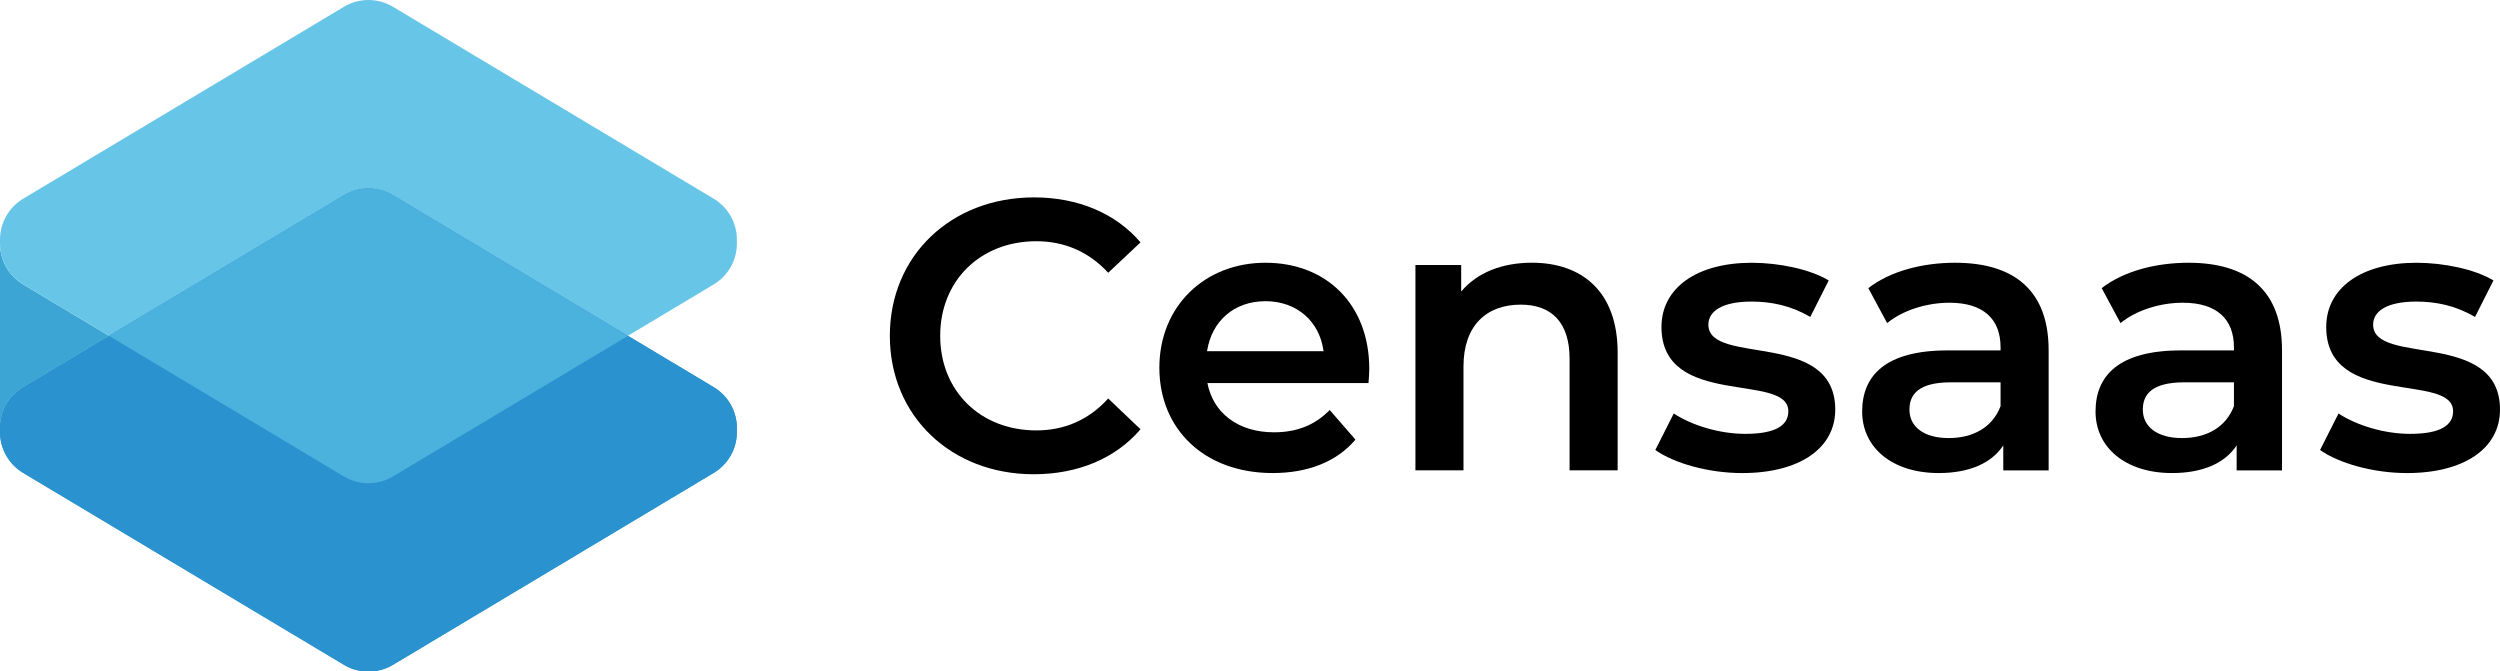 <svg width="1400" height="376" viewBox="0 0 1400 376" fill="none" xmlns="http://www.w3.org/2000/svg">
<g clip-path="url(#clip0_21_49)">
<path d="M12.99 216.807L61.05 188.047L12.99 159.287C4.93 154.467 0 145.767 0 136.367V239.707C0 230.317 4.93 221.617 12.99 216.787V216.807Z" fill="#3CA5D3"/>
<path d="M399.67 216.807L351.61 188.047L220.04 266.777C211.6 271.827 201.06 271.827 192.62 266.777L61.05 188.047L12.99 216.807C4.93 221.627 0 230.327 0 239.727V241.917C0 251.307 4.93 260.007 12.99 264.827L192.62 372.307C201.06 377.357 211.6 377.357 220.04 372.307L399.67 264.827C407.73 260.007 412.66 251.307 412.66 241.917V239.727C412.66 230.337 407.73 221.637 399.67 216.807Z" fill="#2A93CF"/>
<path d="M399.67 216.807L351.61 188.047L220.04 266.777C211.6 271.827 201.06 271.827 192.62 266.777L61.05 188.047L12.99 216.807C4.93 221.627 0 230.327 0 239.727V241.917C0 251.307 4.93 260.007 12.99 264.827L192.62 372.307C201.06 377.357 211.6 377.357 220.04 372.307L399.67 264.827C407.73 260.007 412.66 251.307 412.66 241.917V239.727C412.66 230.337 407.73 221.637 399.67 216.807Z" fill="#2A93CF"/>
<path d="M399.67 111.267L220.04 3.788C211.6 -1.262 201.06 -1.262 192.62 3.788L12.99 111.267C4.93 116.087 0 124.788 0 134.178V136.367C0 145.757 4.93 154.458 12.99 159.288L61.05 188.048L192.62 109.318C201.06 104.268 211.6 104.268 220.04 109.318L351.61 188.048L399.67 159.288C407.73 154.468 412.66 145.767 412.66 136.367V134.178C412.66 124.788 407.73 116.087 399.67 111.267Z" fill="#67C6E8"/>
<path d="M220.04 266.778L351.61 188.048L220.04 109.318C211.6 104.268 201.06 104.268 192.62 109.318L61.05 188.048L192.62 266.778C201.06 271.828 211.6 271.828 220.04 266.778Z" fill="#2A93CF"/>
<path d="M220.04 266.778L351.61 188.048L220.04 109.318C211.6 104.268 201.06 104.268 192.62 109.318L61.05 188.048L192.62 266.778C201.06 271.828 211.6 271.828 220.04 266.778Z" fill="#2A93CF"/>
<path d="M220.04 266.778L351.61 188.048L220.04 109.318C211.6 104.268 201.06 104.268 192.62 109.318L61.05 188.048L192.62 266.778C201.06 271.828 211.6 271.828 220.04 266.778Z" fill="#4BB1DD"/>
<path d="M498.31 188.048C498.31 143.048 532.76 110.538 579.05 110.538C603.6 110.538 624.7 119.368 638.69 135.728L620.6 152.738C609.62 140.898 596.05 135.088 580.34 135.088C549.12 135.088 526.51 157.048 526.51 188.058C526.51 219.068 549.12 241.028 580.34 241.028C596.06 241.028 609.62 235.218 620.6 223.158L638.69 240.388C624.7 256.748 603.59 265.578 578.83 265.578C532.75 265.578 498.31 233.068 498.31 188.068V188.048Z" fill="black"/>
<path d="M766.37 214.528H676.16C679.39 231.318 693.39 242.088 713.41 242.088C726.33 242.088 736.45 237.998 744.63 229.598L759.05 246.178C748.72 258.448 732.57 264.908 712.76 264.908C674.22 264.908 649.24 240.148 649.24 205.918C649.24 171.688 674.43 147.138 708.66 147.138C742.89 147.138 766.79 170.608 766.79 206.558C766.79 208.708 766.57 211.938 766.36 214.528H766.37ZM675.94 196.658H741.18C739.03 180.078 726.32 168.668 708.67 168.668C691.02 168.668 678.53 179.868 675.94 196.658Z" fill="black"/>
<path d="M905.88 197.518V263.398H878.97V200.958C878.97 180.508 868.85 170.598 851.63 170.598C832.47 170.598 819.55 182.228 819.55 205.258V263.388H792.64V148.408H818.26V163.268C827.09 152.718 841.08 147.118 857.88 147.118C885.44 147.118 905.89 162.838 905.89 197.498L905.88 197.518Z" fill="black"/>
<path d="M926.98 251.997L937.31 231.547C947.43 238.217 962.93 242.958 977.36 242.958C994.37 242.958 1001.47 238.217 1001.47 230.257C1001.47 208.297 930.42 228.968 930.42 183.108C930.42 161.368 950.01 147.147 981.02 147.147C996.31 147.147 1013.75 150.807 1024.08 157.047L1013.75 177.497C1002.77 171.037 991.79 168.887 980.81 168.887C964.45 168.887 956.69 174.267 956.69 181.807C956.69 205.057 1027.74 184.387 1027.74 229.387C1027.74 250.917 1007.93 264.917 975.64 264.917C956.48 264.917 937.31 259.317 926.98 251.997Z" fill="black"/>
<path d="M1147.24 196.018V263.408H1121.83V249.408C1115.37 259.318 1102.88 264.908 1085.66 264.908C1059.39 264.908 1042.81 250.478 1042.81 230.458C1042.81 210.438 1055.73 196.228 1090.61 196.228H1120.32V194.508C1120.32 178.788 1110.85 169.528 1091.68 169.528C1078.76 169.528 1065.41 173.838 1056.8 180.938L1046.25 161.348C1058.52 151.878 1076.39 147.138 1094.91 147.138C1128.07 147.138 1147.23 162.858 1147.23 196.008L1147.24 196.018ZM1120.32 227.448V214.098H1092.54C1074.24 214.098 1069.29 220.988 1069.29 229.388C1069.29 239.078 1077.47 245.318 1091.25 245.318C1105.03 245.318 1115.8 239.288 1120.32 227.448Z" fill="black"/>
<path d="M1277.93 196.018V263.408H1252.52V249.408C1246.06 259.318 1233.57 264.908 1216.35 264.908C1190.08 264.908 1173.5 250.478 1173.5 230.458C1173.5 210.438 1186.42 196.228 1221.3 196.228H1251.01V194.508C1251.01 178.788 1241.54 169.528 1222.37 169.528C1209.45 169.528 1196.1 173.838 1187.49 180.938L1176.94 161.348C1189.21 151.878 1207.08 147.138 1225.6 147.138C1258.76 147.138 1277.92 162.858 1277.92 196.008L1277.93 196.018ZM1251.01 227.448V214.098H1223.23C1204.93 214.098 1199.98 220.988 1199.98 229.388C1199.98 239.078 1208.16 245.318 1221.94 245.318C1235.72 245.318 1246.49 239.288 1251.01 227.448Z" fill="black"/>
<path d="M1299.24 251.997L1309.57 231.547C1319.69 238.217 1335.19 242.958 1349.62 242.958C1366.63 242.958 1373.73 238.217 1373.73 230.257C1373.73 208.297 1302.68 228.968 1302.68 183.108C1302.68 161.368 1322.27 147.147 1353.28 147.147C1368.57 147.147 1386.01 150.807 1396.34 157.047L1386 177.497C1375.02 171.037 1364.04 168.887 1353.06 168.887C1336.7 168.887 1328.95 174.267 1328.95 181.807C1328.95 205.057 1400 184.387 1400 229.387C1400 250.917 1380.19 264.917 1347.9 264.917C1328.74 264.917 1309.57 259.317 1299.24 251.997Z" fill="black"/>
</g>
<defs>
<clipPath id="clip0_21_49">
<rect width="1400" height="376" fill="white"/>
</clipPath>
</defs>
</svg>

